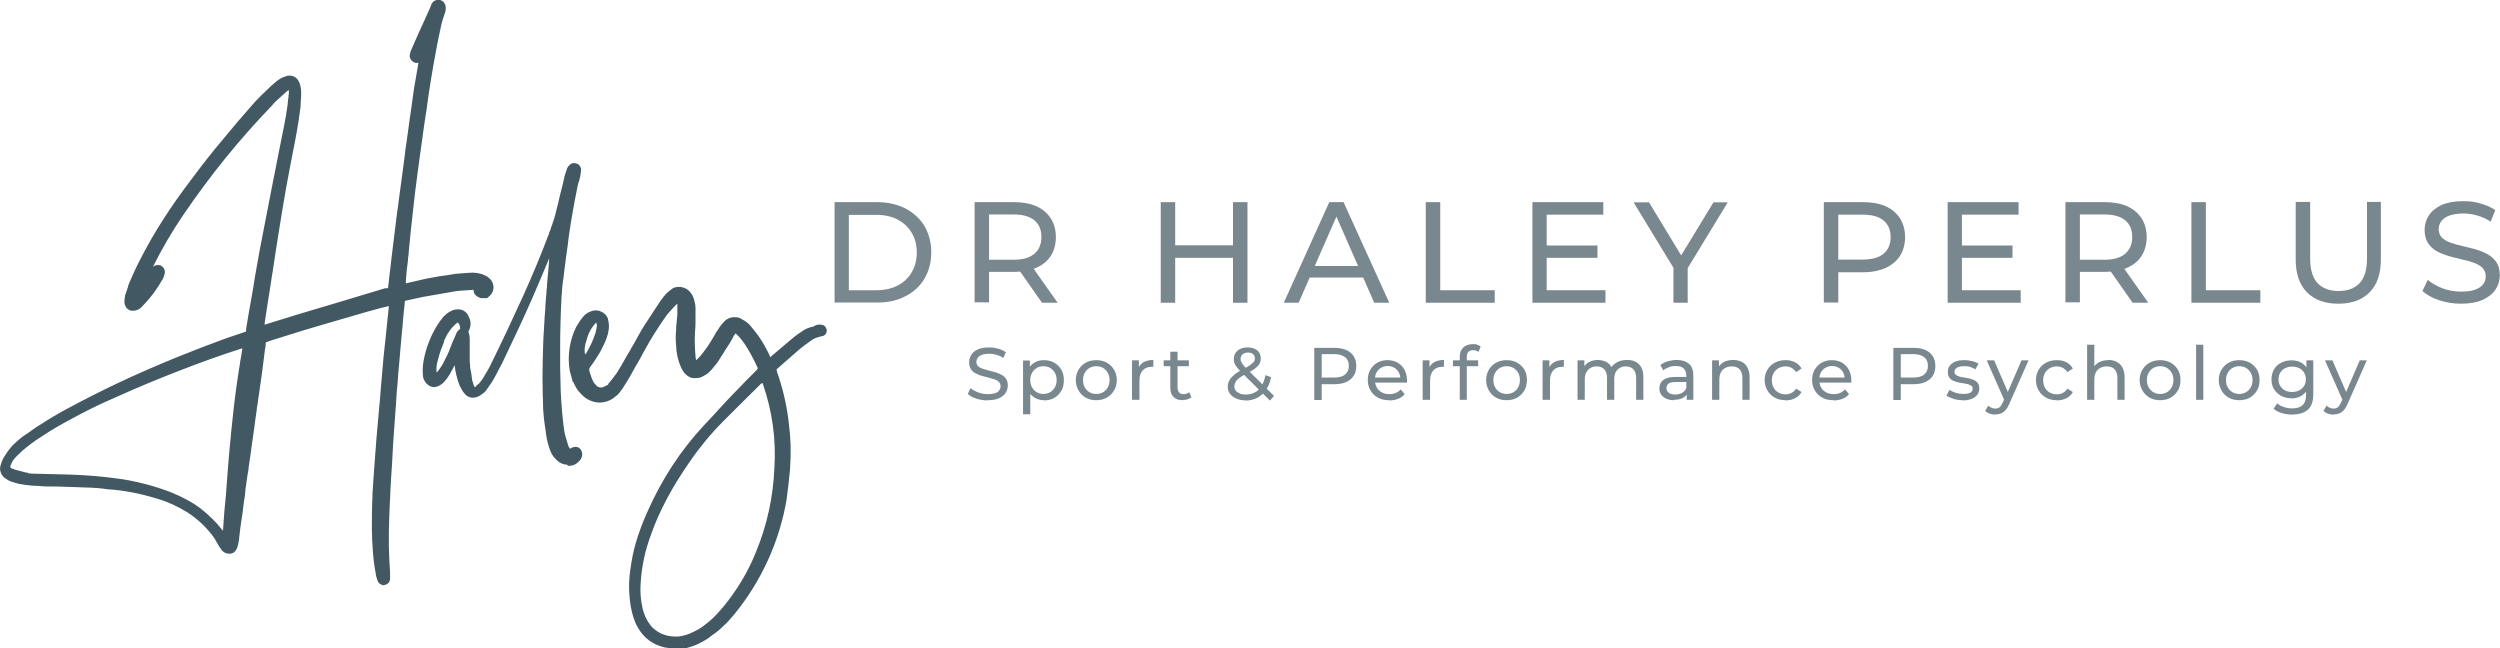 <?xml version="1.0" encoding="UTF-8"?> <svg xmlns="http://www.w3.org/2000/svg" id="Layer_1" version="1.1" viewBox="0 0 1280 332"><defs><style> .st0 { fill: #79878e; } .st1 { fill: #425863; } </style></defs><path id="Thin" class="st1" d="M345.7,332c-1.8,0-3.5-.2-5.3-.5-6-1.3-10.9-4.9-13.8-10.2-.9-1.5-1.6-3.1-2.2-4.9-.6-1.9-1.1-3.8-1.4-5.7-1.1-6.4-1.2-12.6-.3-18.8.7-5.2,1.6-9.8,2.9-14.2,1.5-5,3.4-10.2,5.8-15.5,7.3-16.6,17.1-31.7,29.2-44.6,2.7-2.9,5.3-5.6,7.6-8.2,2.6-2.8,5-5.5,7.4-7.9l.7-.7c4.1-4.3,7.7-8,10.8-11h0c0-.1.8-.9.8-.9v-.6c-2.2-4.8-4.4-8.9-6.9-12.6l-1.3-1.7c-.5-.7-1.1-1.4-1.5-1.8l-.8-.8c-.3-.3-.5-.5-.8-.7h0s-.6.8-.6.8h0c-.2.3-.3.4-.4.5h0c0,.1,0,.2,0,.2-.3.7-1,1.8-1.7,3-.2.3-.4.6-.6,1-.2.3-.3.5-.5.8h0c0,0-1,1.5-1,1.5-.4.6-.8,1.2-1.1,1.8-.6,1-1.2,1.9-1.8,2.8-.7,1.2-1.5,2.5-2.2,3.3l-1.5,1.8c-.4.6-1.1,1.4-1.9,2.1-.8.9-1.9,1.6-3.3,2.3-1,.6-1.9.9-2.8.9-.4,0-.9.1-1.3.1s-1,0-1.5-.1h-.2c-1.9-.6-3.6-1.9-4.5-3.6-.5-.7-.8-1.4-1.1-2-.4-.9-.7-1.7-1-2.6-.8-2.6-1.3-5.2-1.4-8-.3-2.9-.3-5.9,0-8.8v-.8c0-.5,0-1.2.2-2.2,0-.4.1-.7.1-1,0-.4,0-.7.1-1.1,0-.6,0-1.2.2-1.7v-5.2c0-.4,0-.7,0-1-.3.3-.7.5-.8.7l-.9.9-2.4,2.7c-.7.7-1.3,1.4-1.8,2.2-4.2,6-7.8,11.7-11,17.6-1.8,3.4-3.3,6.1-4.6,8.2l-2.6,4.7c-.3.6-.7,1.1-1,1.7-.3.5-.7,1-.9,1.5h0c-.8,1.3-1.4,2.1-1.9,3h0c0,0-1.6,2.2-1.6,2.2-.6.8-1.3,1.5-2.1,2-2.3,2.1-5.2,3.2-8.2,3.2s-.4,0-.6,0c-3.2-.2-6.4-1.7-8.7-4.2-1.6-1.6-2.6-3-3.4-4.7-.3-.5-.5-.9-.7-1.4,0-.1-.1-.2-.2-.3l-.3-.3v-.3s-1.4-5.1-1.4-5.1h0c-1.3-7.8,0-15.7,3.3-22.4.2-.4.5-.8.8-1.3.2-.2.3-.5.5-.8.6-1,1.3-1.9,2-2.8,1-1.4,2.5-2.5,4.1-3,.8-.4,1.7-.6,2.6-.6s1.9.2,2.7.6c1.7.7,2.9,1.9,3.6,3.7h0c0,.1,0,.3,0,.3.6,2.3.6,4.3.2,6.2-.4,2.2-1.2,4.5-2.5,7.1-1,2.2-2.1,4.2-3.3,5.9-1,1.8-2.3,3.5-3.5,5.2-.4.5-.7,1.3-.4,2h0c0,0,0,.2,0,.2.2.7.4,1.4.7,2.1.1.3.2.7.3,1,.3.6.5,1.3.8,1.9.4.8.9,1.5,1.4,1.9h.1c0,0,0,.2,0,.2.7.8,1.7,1.2,2.6,1.2s.9-.1,1.3-.3l1.9-.9c.3-.1.5-.3.6-.6v-.2c0,0,.2-.2.2-.2.8-.9,1.6-1.9,2.2-2.7.3-.4.6-.7.8-1.1.3-.3.5-.7.7-.9l.5-.7c.6-1,1.3-2.1,2-3.3l3.3-5.8c.3-.5.8-1.2,1.4-2.3l.6-1.1c.5-.9,1.1-2,1.8-3.1.6-1.2,1.2-2.2,1.7-3.1.3-.5.6-1,.8-1.4.8-1.5,1.4-2.5,2-3.4.4-.8,1.1-1.8,1.9-2.9.4-.7.9-1.4,1.4-2.2,1.5-2.3,3.1-4.8,5-7.6.3-.5.7-1,1.1-1.5.2-.2.3-.4.5-.6h0c0,0,0-.2,0-.2.5-.5,1.1-1.2,1.7-2h.1c0-.1,1.6-1.4,1.6-1.4.4-.4.9-.7,1.3-1,.1,0,.4-.3.4-.3h0c.9-.5,1.9-.7,2.9-.7s1.3,0,2,.2c1.6.4,3,1.2,3.9,2.4,1.2,1.3,1.9,2.9,2.3,4.8.3,1.1.5,2.2.5,3.3v6.2c0,1.8,0,4-.3,7-.2,4.6,0,8.1.3,11.4h0v.2c0,.7.1,1.4.4,2,.3-.3.7-.6.9-.9.7-.7,1.3-1.3,1.6-1.7l.7-.9c.7-1,1.5-2,2.3-3.1,1-1.5,2.1-3.1,3.1-4.9l1.1-1.9c.2-.6.6-1.1.9-1.5l.7-1c.4-.7.8-1.3,1.3-1.9.3-.4.6-.9,1.2-1.4,1.4-1.8,3.4-2.8,5.7-2.8s2.9.4,4.1,1.2c1.4.7,2.5,1.5,3.7,2.7,1.6,1.8,3,3.7,4.4,5.5,1.1,1.6,2.1,3.2,3,4.7,1,1.9,2.1,3.8,3,5.9v.2c0,0,.1.3.1.3,0,0,0,0,0,0l11.6-9.8c.4-.4,1-.8,1.5-1.2.2-.1.4-.2.5-.4l3.7-2.5c.9-.6,1.8-.9,2.6-1.2.8-.3,1.6-.5,2.3-.6.9-.7,1.9-1,3-1s1,0,1.5.2c.8,0,1.3.6,1.5.8l.2.2v.2c.3.4.6.9.6,1.6,0,1.3-.7,2.4-1.9,2.8l-1.3.3c-2.2.5-3.8,1.2-5.1,2.3h-.1c-.7.6-1.4,1.1-2,1.5-.5.4-1,.7-1.4,1l-2,1.6-3.9,3.4-8,7h0c0,.4.2.8.2,1.2,2.9,8.2,4.8,16.3,5.9,24.8.5,4,.9,8.2,1.1,12.9.1,3.7,0,7.6-.3,12.3-.5,5.4-1.1,10.6-1.8,15.7-3.7,21.4-12.9,41.6-26.8,58.6-1.7,2-3.4,4-5.5,5.9-1.7,1.7-3.5,3.2-5.6,4.6-1.9,1.6-4.2,3.1-6.8,4.3-1.9,1-4.2,1.8-6.9,2.5-1.9.3-3.6.5-5.4.7h0s0,0,0,0ZM389.9,196.2c-5,4.9-9.1,9-12.4,12.3l-7.4,7.4c-3,3-6,6.3-8.8,9.7-2.8,3.4-5.7,7.2-8.5,11.3-4.2,6.1-7.9,12-11.2,18.2-3.5,6.6-6.2,12.6-8.2,18.4-3.1,8.2-4.9,16.6-5.4,25.3-.3,3.9,0,8.3,1,12.7.7,3,2,6,4,8.6,2.1,2.6,5.3,4.6,8.9,5.4,1,.2,2.1.4,3.4.4s1.4,0,2,0c2.3-.3,4.1-.8,5.8-1.5,3.1-1.3,6-2.9,8.2-4.8,1.5-1.1,2.9-2.3,4.4-3.8,1.4-1.4,2.7-2.9,4.3-4.7,7.3-8.8,13.1-18.5,17.1-28.6,5.6-13.5,8.8-28.1,9.4-43.2.9-14.5-1.1-28.9-6-43v-.3c-.1,0-.6.5-.6.5ZM196.4,299.6c-.4,0-.8,0-1.2-.3-.4-.2-.8-.4-1.2-.8l-.2-.2v-.2c-.2,0-.2-.1-.2-.2-.1-.2-.2-.3-.3-.6h0c0-.1-.5-1.6-.5-1.6-.1-.4-.3-1.1-.4-1.9-.7-3.7-1.2-7.4-1.5-11.7-.3-4-.5-7.8-.5-11.6s0-10.6.3-16.4v-1.3c.4-5.5.7-11.2,1.2-17.2.5-7.5,1.2-15.5,2.1-25.3.4-3.9.7-7.8,1-11.7.4-4.2.7-8.4,1.1-12.6,0-.7.3-3.7,1.3-12.7.5-4.4,1-9.9,1.7-16.6-4.2.9-14.5,3.8-30.7,8.6-10.4,3-17.6,5.2-22.8,6.9-5.6,1.7-8.3,2.6-9.5,3.1,0,.3,0,.5-.1.7v.9s0,.2,0,.2c-.2.7-.3,1.8-.5,3,0,.6-.2,1.2-.2,1.8-.1.9-.3,2-.4,3.1-.2,1.4-.4,3-.6,4.8-.1,1-.3,2-.4,2.9-.3,1.9-.5,3.8-.8,5.5-.3,2.5-.6,4.5-.9,6.1,0,.9-.3,2.4-.7,4.7v.4c-.4,2.5-.8,6-1.4,10.2-.3,2.3-.6,4.4-.9,6.4-.3,1.8-.5,3.5-.7,5.1-.2,1.8-.5,3.3-.7,4.8-.2,1.2-.4,2.4-.5,3.4,0,.8-.1,1.5-.3,2.2,0,.4-.1.8-.2,1.2l-.5,3.5c-.2,1.3-.3,2.5-.5,3.5-.1,1-.3,2-.3,2.9s-.2,1.7-.3,2.4c0,.3-.1.7-.2,1l-.6,4.8c-.1.9-.2,1.7-.3,2.5-.2,1.1-.3,2.1-.5,3.1-.1.9-.4,2.7-.6,4.3,0,.8-.2,1.6-.3,2.5-.1.9-.2,1.9-.3,2.8v.5c-.2.8-.4,1.7-.6,2.6,0,.5-.2,1-.4,1.3-.1.6-.5,1.1-.7,1.4l-.3.5h-.1c-.2.3-.6.7-1.3.9-.4.2-.9.3-1.5.3-2,0-3.8-1.1-4.6-2.8-.3-.4-.8-.9-1-1.5,0-.1-.1-.2-.2-.3l-.2-.2v-.2c0,0-.1-.1-.2-.2-.1-.2-.2-.3-.3-.6,0,0,0-.1-.1-.2,0,0-.1-.2-.2-.3-.2-.2-.4-.5-.5-1-3.7-5.5-8.7-10.3-14.3-13.9-5.2-3.2-10.7-5.7-16.2-7.2-8.6-2.6-16.7-4.1-24.6-4.6-3.2-.5-6.9-.8-11.1-.9-4.2-.2-9.2-.3-14.7-.5h-.5c-3.4,0-6.4,0-9-.3-2.2,0-4.3-.2-6.5-.5l-3.2-.5c-1.1-.2-2-.5-3-.8-1.5-.4-2.7-.9-3.8-1.7-2.8-1.5-4-4.8-2.8-7.7.4-1.4.9-2.6,1.7-3.8l1.7-2.6h0c.3-.5.7-.9,1-1.3.3-.4.6-.7.9-1.1h0c0,0,0-.1,0-.1,1.2-1.2,2.5-2.5,3.9-3.6,1.3-1.2,3.1-2.5,5.1-3.7,2.6-2,5.6-3.9,8.7-5.8,2.5-1.6,5.2-3.2,8.1-4.8l1.8-1c10-5.4,18.4-9.6,26.6-13.5,9.8-4.7,20.4-9.2,29.6-13l2.5-1c5.9-2.3,11.4-4.6,16.5-6.4,6-2.4,11.6-4.2,16.4-5.8l1-.4v-.5c0,0,0-.7,0-.7h0c.8-5.1,1.6-9.5,2.3-13.5,1-5.4,1.7-9.7,2.2-13.1,1.6-9.2,1.8-9.9,1.8-10.1.1-.6.4-2.1.8-4.4.6-3.1,1.5-7.6,2.6-13.5,1.8-9.5,4.5-23,8.6-43.8.8-4,1.6-7.8,2.1-10.8.1-1,.3-1.9.4-2.7.3-1.7.5-3.2.6-4.4,0-.7.1-1.5.3-2.3,0-.7,0-1.3.2-1.9,0-.6,0-1.3,0-1.9-.8.4-1.6,1.1-2.5,2-.7.6-1.3,1.1-1.8,1.6-.8.7-1.5,1.3-2.1,1.9-.9.8-1.6,1.6-2.3,2.5-16.4,17-31.3,35.3-45.4,56-5.6,8.2-10.8,17.1-15.5,26.5.7-.6,1.6-.9,2.6-.9s1.3.2,1.8.4h0s0,.1,0,.1c1.5,1,2.1,2.8,1.5,4.3,0,.4-.2.7-.3.9v.2l-.6,1.3c-2.7,4.7-5.6,8.8-8.9,12.3-.6.7-1.4,1.5-2.2,2.3-.7.7-1.6,1.1-2.6,1.4-.4.1-1.1.2-1.7.2s-.7,0-1-.1c-1-.3-1.7-.9-2.3-1.5h0c0,0,0-.2,0-.2-.6-.8-.9-1.8-.9-2.8s.2-2.1.3-2.9h0c0,0,0-.2,0-.2.3-.9.6-1.9.9-2.7.3-.8.6-1.6.7-2.1v-.2s0-.1,0-.1c1.8-4.3,4.2-9.9,7.2-15.4,3.1-6,6.7-12.2,11-18.9,4.3-6.7,8.9-13.2,13.7-19.5,5.9-7.9,11-14.5,16.2-20.6,4.9-6,10.4-12.5,16.8-19.7.9-1,2.2-2.2,3.5-3.6.7-.7,1.4-1.4,2.2-2.1.9-.9,1.9-1.9,3-2.9h.1c0-.1,1.6-1.4,1.6-1.4.5-.5,1.1-.9,1.8-1.4l.8-.5c.6-.4,1.1-.6,1.6-.8l1.4-.5c.5-.2,1.2-.3,1.8-.3,2.1,0,4,1.3,4.8,3.3.1.2.2.4.3.6.5,1.6.8,3.1.8,4.5s0,3.1-.2,4.7c0,.7-.1,1.4-.1,2,0,.8,0,1.5-.2,2.2-.8,6.6-2.3,14.9-4.3,24.8l-1,5.2c-1.4,7.3-2.8,14.8-4,22.5-1.3,7.7-2.5,15.6-3.8,23.9l-1,6.7c-.4,2-.6,3.8-.9,5.7-.2,1.3-.4,2.8-.7,4.5,0,0-1.1,7.3-1.4,8.9-.5,3.1-.8,5.5-1.1,7.2,0,0,0,.7,0,.8h.2c0,0,3.4-1.1,3.4-1.1l5.9-1.8,6.4-2,4.7-1.4,12.1-3.6c6.8-2,16.4-4.9,28.6-8.6l.6-.2.4.2.9-.3c0-.3,0-.7.1-1.2.2-1.3.4-3,.6-5.2.3-2.4.7-5.2,1-8.5l.5-4.1c.2-2,.5-4,.7-5.7.3-2.7.6-5.2.9-7.3l.3-2.6c.3-2.2.5-3.9.7-5.3l.2-1.2c.5-3.8,1.2-9.5,2.3-17.3.4-2.7.7-5.3,1-7.7.2-1.4.4-2.8.5-4.1.2-1.4.4-2.8.6-4.1.2-1.8.5-3.5.7-5,.2-1.8.5-3.8.8-6l.4-2.7c.5-3.2.9-6.3,1.4-10,.4-3.3.9-6.2,1.5-9.4l.2-1.2c.3-1.5.5-3.1.8-4.6.1-.7.2-1.4.3-2-.3,0-.5,0-.8,0-.5,0-1,0-1.4-.3h-.1s-.1-.1-.1-.1c-1.5-.9-2.2-2.3-2-3.8.2-1.1.6-2.2.9-2.8l1.4-3.2,1.5-3.4c.3-.6.5-1.2.8-1.8.6-1.3,1.3-2.8,2.1-4.6.7-1.4,1.3-2.9,2.1-4.7.7-1.5,1.4-3,2.1-4.7v-.3c.1,0,.1,0,.1,0,0,0,0-.2.1-.3,0,0,0,0,0,0v-.2l.3-.4c.7-1.1,1.9-1.7,3.2-1.7s.8,0,1.2.2c1.5.5,2.6,2,2.6,3.7v1.1c0,.7-.3,1.4-.4,1.7-.9,2.6-1.8,5.4-2.3,8.2-.8,3.5-1.5,7.3-2.3,11.4-1.8,9.7-3.5,19.7-4.8,29.9-.4,2.3-.9,5.8-1.8,12l-.4,3.1c-.7,4.8-1.5,10.5-2.4,17.4-.9,6.5-1.7,13.2-2.4,19.8-.4,3.7-.8,7.4-1.2,11.1-.3,3-.6,6.1-.9,9.2,0,.7-.1,1.4-.2,2.2,0,.5-.2,1.1-.2,1.7v.5c-.2,1.4-.3,2.9-.6,4.7-.1,1.8-.3,3.3-.4,4.6-.1,1.1-.1,1.9-.1,2.4v.3l5.5-1.3c1.3-.3,2.5-.6,3.5-.8.7-.2,1.3-.3,1.8-.4l6.7-1.2c1.8-.2,3.6-.5,5.5-.8l2.4-.4c1-.1,2.6-.2,5.1-.4,0,0,3.4-.2,3.4-.2,2.6,0,4.7.5,6.6,1.4,1,.4,1.9,1.1,2.8,2,2.1,2.4,2.1,5.9,0,8.1s-2.1,1.5-3.2,1.5c-.3,0-.6.1-.9.1-1.3,0-2.7-.7-3.6-1.7-.3-.3-1-1.2-.9-2.6l-6.3.4-2.8.3c-2.5.4-5.2.9-8.1,1.4l-8.6,1.5-4.2.9-5.1,1.1c0,.2-.1.5-.2.7,0,.7,0,1.5-.2,2.4,0,.9-.2,1.8-.3,3-.1,1.6-.3,3.4-.5,5.5,0,1-.2,2.1-.3,3.3-.3,3.5-.6,6.8-.9,9.9-.1,1.3-.2,2.5-.3,3.6-.1,1.6-.3,3.2-.4,4.6-.3,2.4-.4,4.8-.6,7.2,0,1.2-.2,2.4-.3,3.6-.1,1.2-.2,2.3-.3,3.5-.2,4.1-.6,8.5-.9,13.1l-.3,4.1c-.5,6.6-.9,12.7-1.2,19.5-.3,4.4-.6,8.7-.8,13,0,2-.2,4.2-.3,6.3-.1,2.5-.2,5-.3,7.6-.2,5.2-.3,10.2-.2,14.7.1,4.3.3,9.1.6,13.4v2.9c.2,1.8-1,3.3-2.8,3.6-.3.1-.6.2-.9.2ZM14.4,242.3c.9.1,1.6.2,2.1.2.8,0,8.1.2,19.9.5,8.6.3,16.3,1,23.6,2,4.2.5,8.8,1.4,14.7,2.9,5.2,1.4,9.4,2.8,13.2,4.3,5.3,2.2,10.1,4.7,14.1,7.6,4.6,3.5,8.8,7.6,12.2,12,0-.2,0-.4,0-.6.1-.7.1-1.2.1-1.3.3-5,.7-10.4,1.4-16.7l.3-4.3c.4-4.8.7-9.9,1.2-15.3.7-7.9,1.5-16.1,2.4-24.1,1-8.7,2.1-16.5,3.3-23.6,0-.4.1-1.2.5-3,.2-1.2.4-2.7.7-4.6l-7.9,2.6c-11.6,3.9-22.7,8.2-32,11.9-11.3,4.5-21.9,9.2-29.9,12.8-5.6,2.5-11.3,5.4-17.4,8.7-5.8,3.1-10.7,5.9-14.8,8.7l-1.4.9c-1.7,1.1-3.4,2.2-4.8,3.3-1.9,1.4-3.3,2.6-4.6,3.7-.3.3-.7.7-1.1,1.1-.4.3-.7.6-1.1,1-.7.7-1.6,1.6-2.1,2.3,0,0-.2.3-.3.4-.1.1-.3.4-.3.4h0c0,.1-.3.7-.3.7-.2.3-.3.6-.4.8v.3c0,0-.2.2-.2.2-.4.6-.3,1.2.2,1.6.2.1.4.2.7.3h.1s.1,0,.1,0c.8.4,1.5.6,2.4.8h0s4.5,1.2,4.5,1.2h.8ZM290.3,237.9c-1.7,0-3.4-.7-4.8-1.9-.8-.7-1.5-1.5-2.2-2.3-.7-1-1.2-2-1.7-3.3-1.2-3.3-1.9-6.5-2.2-9.6-.4-2.8-.9-5.7-1.1-8.7-.2-1.9-.3-4-.3-6.2,0-1,0-2-.1-3.1-.2-6.4-.2-13,0-19.5.1-6.4.4-12.9.9-19.9,0-.4,0-1.2.2-2.6,0-.8.1-1.6.2-2.6,0-.8,0-1.7.1-2.7.2-2.3.3-4.1.5-5.9v-.5c.2-1.4.3-2.7.3-3.7.3-3.5.6-6.8.9-10,0-1,.2-2.1.2-3.2-2.8,6.9-5.9,14-8.6,20.3-4,9.2-8.9,19.7-14.9,32.2-.8,1.6-1.5,3.1-2.5,4.8-.6,1.3-1.3,2.5-2,3.8l-.4.7c-.3.7-.8,1.3-1.2,2-.2.2-.3.5-.5.7-.6.9-1.2,1.8-2,2.9-.3.5-.9,1.2-1.7,1.7-.4.4-.8.6-1.2.9l-.4.3h0c-1.2.7-2.3,1.1-3.5,1.1s-.5,0-.8,0c-1.6-.2-2.9-1-3.9-2.4-.4-.4-.7-.9-.9-1.3,0-.1-.3-.4-.3-.4h0c-.3-.7-.5-1.2-.9-1.7v-.2c-.1,0-.2-.2-.2-.2-1.3-3.5-2.2-7-2.5-10.4l-2.3,4.2h0c-.1.3-.3.5-.4.7-.3.4-.6,1-1,1.5-.4.6-.9,1.2-1.5,1.9-.7.9-1.7,1.6-3,2.3-.8.4-1.6.6-2.4.6s-1.3-.2-1.9-.4c-1.3-.7-2.2-1.5-2.8-2.6-.9-1.3-1-2.7-1-3.7-.2-2.5,0-5,.5-7.4.6-3.2,1.5-6.3,2.8-9.5,1.1-2.9,2.6-5.7,4.2-8.3.4-.6.9-1.3,1.3-1.9l.7-.9c.5-.7,1.1-1.5,2-2.2.4-.4.8-.8,1.4-1.2l1.6-.9c1.1-.6,2.3-.8,3.4-.8s1.1,0,1.7.2h.2c1.8.6,3.2,2,3.8,3.8,1,1.8,1.1,4.1.3,6.1,0,0-.2.5-.6,1.4.5,1.2.7,2.4.7,3.8v11.2c0,.4,0,1.1.2,1.9v1.3c.2.8.4,1.9.6,3.1.1.7.3,2.3.3,2.3h0c0,.1,0,.2,0,.3,0,.2.2.6.2,1,.1.5.3,1,.5,1.6,0,.2.2.5.2.7l.3.6.2.5.4-.2h.2c.3-.3.3-.4.4-.5v-.2c.1,0,1.1-.8,1.1-.8l.3-.3c.4-.5.8-1,1.1-1.4l1-1.5c.4-.7.9-1.5,1.3-2.2.3-.5.5-.9.8-1.3.6-1,1-1.9,1.5-2.8,5.8-11.8,11.3-23.5,16.9-35.8,4.8-10.7,9.1-21,12.7-30.6l.4-.9c0-.7.4-1.4.7-2,.1-.3.3-.7.3-1,0-.2.1-.4.2-.6l.5-1.4c.6-1.5,1-3.1,1.5-4.7l.4-1.8c.3-1.3.7-2.7,1.1-4.2.2-1,.5-2.5,1.2-5.2.8-2.9,1.5-5.9,2.1-8.8h0c0,0,.5-1.5.5-1.5,0-.2.1-.5.3-.8.1-.3.2-.6.3-1v-.2s.1-.2.1-.2c.4-.9,1.1-1.7,1.8-2.2h.1c0,0,.1-.2.1-.2.5-.3,1.1-.4,1.6-.4s1,.1,1.5.3c.7.2,1.6.8,2.1,2.5v.2s0,.2,0,.2c0,1-.2,2-.3,2.8,0,.4-.1.7-.2,1.1l-.2.8c-.1.6-.3,1.3-.6,2-.2.6-.4,1.3-.5,2l-.3,1.6c-1.5,7.3-2.9,15.2-4.2,24.2-.3,3-.8,6.5-1.4,10.5-.2,2.2-.6,4.6-.9,7.2-.2,2-.5,4.1-.8,6.2-.1,1-.3,2.2-.3,3.1s-.2,2.4-.3,3.7c-.5,10.2-.7,18.3-.7,25.5-.1,7.4,0,14.8.3,23.4.2,4.3.5,8,.8,11.1.3,3.4.6,6.2,1,8.6.1.9.4,2.1.7,3.2.2.8.5,1.7.8,2.6l.4,1.4c.2.8.6,1.5,1.1,2.1.2-.2.4-.4.6-.4,0,0,.2,0,.2-.1.5-.3,1.2-.5,1.8-.5s1.1.1,1.6.3h.2c0,0,.2.2.2.2,1,.7,1.6,2,1.6,3.3h0c0,.1,0,.3,0,.3-.2,1.5-.8,2.6-1.7,3.3-1.3,1.5-3.1,2.3-5.1,2.3-.2,0-.4,0-.5,0ZM227.4,174.9c-1.2,2.9-2.3,5.8-3,8.8-.8,2.3-1.1,4.5-.9,7,.5-.3.8-.8,1.1-1.2.5-.6.8-1.1,1.2-1.7.8-1.1,1.4-2.4,2.1-3.8.8-1.4,1.4-2.9,2.1-4.4l.6-1.7c.3-.6.6-1.4.9-2.3l.9-2c.3-.6.5-1.1.6-1.4l.6-1.4c.2-.3.3-.6.3-.8,0,0,.6-.6,1.7-1.7v-.3c0-.2,0-.6-.2-1.1-.2-.8-.5-1.4-1.1-1.8-3.2,2.4-5.4,5.8-7,9.5ZM300.3,174.3c-.9,2.3-1.2,4.7-.8,7.1l.5-.3c2.1-3.5,3.8-7.1,5-11,0-.3.2-.8.3-1.4.2-.6.2-1.2.3-2.1l-.3-1.5c-2.6,2.6-4.2,5.8-5,9.2h0Z"></path><g><g><path class="st0" d="M427.3,155v-51.5h21.7c5.5,0,10.3,1.1,14.5,3.2,4.2,2.2,7.5,5.2,9.8,9,2.3,3.9,3.5,8.4,3.5,13.5s-1.2,9.6-3.5,13.5c-2.3,3.9-5.6,6.9-9.8,9-4.2,2.2-9,3.2-14.5,3.2h-21.7ZM434.6,148.6h13.9c4.3,0,8-.8,11.1-2.4,3.1-1.6,5.5-3.9,7.2-6.8,1.7-2.9,2.6-6.3,2.6-10.1s-.9-7.3-2.6-10.1c-1.7-2.9-4.1-5.1-7.2-6.8-3.1-1.6-6.8-2.4-11.1-2.4h-13.9v38.7Z"></path><path class="st0" d="M499,155v-51.5h20.1c4.5,0,8.4.7,11.5,2.1,3.2,1.4,5.6,3.5,7.4,6.2,1.7,2.7,2.6,5.9,2.6,9.6s-.9,6.9-2.6,9.6c-1.7,2.7-4.2,4.7-7.4,6.1-3.2,1.4-7,2.1-11.5,2.1h-16l3.3-3.4v19h-7.4ZM506.4,136.6l-3.3-3.6h15.8c4.7,0,8.3-1,10.7-3.1,2.4-2,3.6-4.9,3.6-8.6s-1.2-6.5-3.6-8.5c-2.4-2-6-3-10.7-3h-15.8l3.3-3.7v30.4ZM533.5,155l-13.1-18.7h7.9l13.2,18.7h-8Z"></path><path class="st0" d="M601.7,155h-7.4v-51.5h7.4v51.5ZM631.9,132h-31v-6.4h31v6.4ZM631.3,103.5h7.4v51.5h-7.4v-51.5Z"></path><path class="st0" d="M657.3,155l23.3-51.5h7.3l23.4,51.5h-7.7l-20.8-47.4h2.9l-20.8,47.4h-7.6ZM667.2,142.1l2-5.9h29l2.1,5.9h-33.1Z"></path><path class="st0" d="M730,155v-51.5h7.4v45.1h27.9v6.4h-35.2Z"></path><path class="st0" d="M792,148.6h30v6.4h-37.4v-51.5h36.3v6.4h-29v38.7ZM791.4,125.7h26.5v6.3h-26.5v-6.3Z"></path><path class="st0" d="M856.8,155v-19.7l1.7,4.6-22.1-36.3h7.9l18.6,30.7h-4.3l18.7-30.7h7.3l-22.1,36.3,1.6-4.6v19.7h-7.3Z"></path><path class="st0" d="M933.8,155v-51.5h20.1c4.5,0,8.4.7,11.5,2.1,3.2,1.4,5.6,3.5,7.4,6.2,1.7,2.7,2.6,5.9,2.6,9.6s-.9,6.9-2.6,9.6c-1.7,2.7-4.2,4.7-7.4,6.2-3.2,1.4-7,2.2-11.5,2.2h-16l3.3-3.5v19h-7.4ZM941.2,136.6l-3.3-3.7h15.8c4.7,0,8.3-1,10.7-3,2.4-2,3.6-4.9,3.6-8.5s-1.2-6.5-3.6-8.5c-2.4-2-6-3-10.7-3h-15.8l3.3-3.7v30.4Z"></path><path class="st0" d="M1004.6,148.6h30v6.4h-37.4v-51.5h36.3v6.4h-29v38.7ZM1003.9,125.7h26.5v6.3h-26.5v-6.3Z"></path><path class="st0" d="M1122,155v-51.5h7.4v45.1h27.9v6.4h-35.2Z"></path><path class="st0" d="M1197.2,155.5c-6.8,0-12.1-1.9-16-5.8-3.9-3.9-5.8-9.5-5.8-17v-29.3h7.4v29c0,5.7,1.3,9.9,3.8,12.6,2.5,2.6,6.1,4,10.7,4s8.2-1.3,10.8-4c2.5-2.6,3.8-6.8,3.8-12.6v-29h7.1v29.3c0,7.5-1.9,13.1-5.8,17-3.9,3.9-9.2,5.8-16,5.8Z"></path><path class="st0" d="M1260.1,155.5c-3.9,0-7.7-.6-11.3-1.8-3.6-1.2-6.4-2.8-8.5-4.7l2.7-5.7c2,1.7,4.5,3.1,7.5,4.3,3,1.1,6.2,1.7,9.5,1.7s5.4-.3,7.3-1c1.9-.7,3.2-1.6,4.1-2.8s1.3-2.6,1.3-4.1-.6-3.2-1.7-4.3c-1.2-1.1-2.6-1.9-4.5-2.6-1.8-.7-3.9-1.2-6.1-1.7s-4.4-1.1-6.7-1.7c-2.2-.7-4.3-1.5-6.1-2.5-1.8-1-3.3-2.4-4.5-4.2-1.1-1.7-1.7-4-1.7-6.7s.7-5.1,2.1-7.3c1.4-2.2,3.6-4,6.5-5.4,2.9-1.3,6.6-2,11.1-2s6,.4,8.9,1.2,5.5,1.9,7.6,3.4l-2.4,5.9c-2.2-1.5-4.5-2.5-7-3.2-2.5-.7-4.8-1-7.1-1s-5.3.4-7.1,1.1c-1.9.7-3.2,1.7-4.1,2.9s-1.3,2.6-1.3,4.1.6,3.3,1.7,4.3c1.2,1.1,2.6,1.9,4.5,2.6,1.8.6,3.9,1.2,6.1,1.7s4.4,1.1,6.7,1.7c2.2.6,4.3,1.5,6.1,2.5,1.8,1,3.3,2.4,4.5,4.1,1.1,1.7,1.7,3.9,1.7,6.6s-.7,5-2.1,7.2c-1.4,2.2-3.6,4-6.6,5.4-3,1.3-6.7,2-11.2,2Z"></path></g><g><path class="st0" d="M505.7,205c-2,0-4-.3-5.8-.9-1.9-.6-3.3-1.4-4.4-2.4l1.4-3c1,.9,2.3,1.6,3.9,2.2,1.6.6,3.2.9,4.9.9s2.8-.2,3.8-.5,1.7-.8,2.1-1.5c.5-.6.7-1.3.7-2.1s-.3-1.6-.9-2.2c-.6-.6-1.4-1-2.3-1.3s-2-.6-3.1-.9c-1.1-.3-2.3-.6-3.4-.9-1.2-.3-2.2-.8-3.2-1.3s-1.7-1.2-2.3-2.1c-.6-.9-.9-2.1-.9-3.5s.4-2.6,1.1-3.8,1.8-2.1,3.3-2.8c1.5-.7,3.4-1,5.8-1s3.1.2,4.6.6c1.5.4,2.8,1,4,1.8l-1.3,3c-1.1-.8-2.3-1.3-3.6-1.7-1.3-.3-2.5-.5-3.7-.5s-2.7.2-3.7.6c-1,.4-1.7.9-2.1,1.5s-.7,1.3-.7,2.1.3,1.7.9,2.2c.6.6,1.4,1,2.3,1.3s2,.6,3.1.9c1.1.3,2.3.6,3.4.9,1.2.3,2.2.8,3.2,1.3s1.7,1.2,2.3,2.1c.6.9.9,2,.9,3.4s-.4,2.6-1.1,3.7c-.7,1.2-1.9,2.1-3.4,2.8-1.5.7-3.5,1-5.8,1Z"></path><path class="st0" d="M523.8,212.1v-27.5h3.5v5.4l-.2,4.7.4,4.7v12.7h-3.7ZM534.5,204.9c-1.7,0-3.2-.4-4.6-1.2-1.4-.8-2.5-1.9-3.3-3.4-.8-1.5-1.2-3.4-1.2-5.7s.4-4.2,1.2-5.7c.8-1.5,1.9-2.7,3.3-3.4,1.4-.8,2.9-1.1,4.7-1.1s3.7.4,5.2,1.3c1.5.9,2.7,2.1,3.6,3.6.9,1.5,1.3,3.3,1.3,5.4s-.4,3.9-1.3,5.4c-.9,1.5-2.1,2.8-3.6,3.6-1.5.9-3.3,1.3-5.2,1.3ZM534.2,201.7c1.3,0,2.5-.3,3.5-.9,1-.6,1.8-1.4,2.4-2.5.6-1.1.9-2.3.9-3.7s-.3-2.7-.9-3.7c-.6-1.1-1.4-1.9-2.4-2.5-1-.6-2.2-.9-3.5-.9s-2.4.3-3.4.9c-1,.6-1.8,1.4-2.4,2.5-.6,1.1-.9,2.3-.9,3.7s.3,2.7.9,3.7c.6,1.1,1.4,1.9,2.4,2.5,1,.6,2.2.9,3.4.9Z"></path><path class="st0" d="M561.3,204.9c-2,0-3.8-.4-5.4-1.3-1.6-.9-2.8-2.1-3.7-3.7-.9-1.6-1.4-3.3-1.4-5.3s.5-3.8,1.4-5.3c.9-1.5,2.2-2.8,3.7-3.6,1.6-.9,3.4-1.3,5.4-1.3s3.8.4,5.4,1.3c1.6.9,2.8,2.1,3.7,3.6.9,1.5,1.4,3.3,1.4,5.3s-.5,3.8-1.4,5.3c-.9,1.5-2.1,2.8-3.7,3.7s-3.4,1.3-5.4,1.3ZM561.3,201.7c1.3,0,2.5-.3,3.5-.9s1.8-1.4,2.4-2.5c.6-1.1.9-2.3.9-3.7s-.3-2.7-.9-3.7c-.6-1.1-1.4-1.9-2.4-2.5-1-.6-2.2-.9-3.5-.9s-2.4.3-3.5.9c-1,.6-1.8,1.4-2.4,2.5-.6,1.1-.9,2.3-.9,3.7s.3,2.7.9,3.7c.6,1.1,1.4,1.9,2.4,2.5,1,.6,2.2.9,3.5.9Z"></path><path class="st0" d="M579.6,204.7v-20.2h3.5v5.5l-.3-1.4c.6-1.4,1.5-2.5,2.8-3.2,1.3-.7,2.9-1.1,4.9-1.1v3.5c-.2,0-.3,0-.4,0h-.4c-2,0-3.5.6-4.6,1.8-1.1,1.2-1.7,2.9-1.7,5.1v10h-3.7Z"></path><path class="st0" d="M595.8,187.5v-3h12.9v3h-12.9ZM605.6,204.9c-2,0-3.6-.5-4.7-1.6-1.1-1.1-1.7-2.6-1.7-4.7v-18.5h3.7v18.3c0,1.1.3,1.9.8,2.5.5.6,1.3.9,2.3.9s2.1-.3,2.9-1l1.1,2.6c-.6.5-1.2.8-2,1.1-.8.2-1.6.3-2.4.3Z"></path><path class="st0" d="M637.9,205c-1.8,0-3.4-.3-4.8-.9s-2.5-1.4-3.3-2.4c-.8-1-1.2-2.2-1.2-3.6s.3-2.3.8-3.3c.5-1,1.4-1.9,2.5-2.9s2.7-1.9,4.6-2.9c1.5-.8,2.8-1.5,3.6-2.1s1.5-1.2,1.9-1.7c.4-.5.5-1.1.5-1.8s-.3-1.6-.9-2.1c-.6-.5-1.5-.8-2.6-.8s-2.1.3-2.8.9c-.7.6-1,1.4-1,2.3s0,.9.2,1.4c.2.4.5.9.9,1.5s1.1,1.2,1.9,2.1l14.1,14-2.1,2.4-15-14.9c-.9-.9-1.6-1.7-2.1-2.4-.5-.7-.9-1.4-1.1-2-.2-.7-.3-1.3-.3-2,0-1.2.3-2.2.9-3.1.6-.9,1.4-1.6,2.5-2.1,1.1-.5,2.3-.7,3.8-.7s2.5.2,3.5.7c1,.4,1.8,1.1,2.3,1.9.5.8.8,1.8.8,3s-.2,2-.7,2.8c-.5.9-1.3,1.7-2.4,2.5s-2.6,1.7-4.4,2.6c-1.5.8-2.7,1.5-3.6,2.2-.9.7-1.5,1.3-1.8,2-.4.7-.6,1.4-.6,2.2s.2,1.6.7,2.2c.5.6,1.2,1.1,2.1,1.5.9.4,1.9.5,3.1.5,1.7,0,3.2-.4,4.6-1.1,1.4-.7,2.5-1.8,3.4-3.3s1.6-3.3,2-5.5l2.9,1c-.5,2.6-1.4,4.7-2.6,6.5-1.2,1.8-2.7,3.1-4.5,4.1-1.8.9-3.8,1.4-6.1,1.4Z"></path><path class="st0" d="M672.9,204.7v-26.6h10.4c2.3,0,4.3.4,6,1.1,1.6.7,2.9,1.8,3.8,3.2.9,1.4,1.3,3.1,1.3,5s-.4,3.6-1.3,5c-.9,1.4-2.2,2.4-3.8,3.2-1.6.7-3.6,1.1-6,1.1h-8.3l1.7-1.8v9.9h-3.8ZM676.7,195.2l-1.7-1.9h8.2c2.4,0,4.3-.5,5.5-1.6,1.3-1,1.9-2.5,1.9-4.4s-.6-3.4-1.9-4.4-3.1-1.6-5.5-1.6h-8.2l1.7-1.9v15.7Z"></path><path class="st0" d="M711.2,204.9c-2.2,0-4.1-.4-5.7-1.3-1.6-.9-2.9-2.1-3.8-3.7-.9-1.5-1.4-3.3-1.4-5.3s.4-3.8,1.3-5.3c.9-1.5,2.1-2.8,3.6-3.6,1.5-.9,3.3-1.3,5.2-1.3s3.7.4,5.2,1.3,2.7,2.1,3.5,3.6c.8,1.6,1.3,3.4,1.3,5.5s0,.3,0,.5c0,.2,0,.4,0,.6h-17.2v-2.6h15.3l-1.5.9c0-1.3-.2-2.4-.8-3.5s-1.3-1.8-2.3-2.4-2.1-.9-3.4-.9-2.4.3-3.4.9-1.8,1.4-2.3,2.4c-.6,1-.8,2.2-.8,3.5v.6c0,1.3.3,2.5.9,3.6.6,1.1,1.5,1.9,2.6,2.5,1.1.6,2.4.9,3.8.9s2.3-.2,3.3-.6,1.8-1,2.6-1.8l2,2.4c-.9,1.1-2,1.9-3.4,2.4-1.4.6-2.9.8-4.5.8Z"></path><path class="st0" d="M728.4,204.7v-20.2h3.5v5.5l-.3-1.4c.6-1.4,1.5-2.5,2.8-3.2,1.3-.7,2.9-1.1,4.9-1.1v3.5c-.2,0-.3,0-.4,0h-.4c-2,0-3.5.6-4.6,1.8-1.1,1.2-1.7,2.9-1.7,5.1v10h-3.7Z"></path><path class="st0" d="M743.9,187.5v-3h12.9v3h-12.9ZM747.4,204.7v-22c0-2,.6-3.6,1.7-4.7s2.8-1.8,4.9-1.8,1.5,0,2.3.3c.7.2,1.3.5,1.8.9l-1.1,2.8c-.4-.3-.8-.5-1.3-.7-.5-.2-1-.2-1.5-.2-1.1,0-1.9.3-2.4.9-.6.6-.8,1.5-.8,2.6v4.4c0,0,0,17.5,0,17.5h-3.7Z"></path><path class="st0" d="M771.4,204.9c-2,0-3.8-.4-5.4-1.3s-2.8-2.1-3.7-3.7c-.9-1.6-1.4-3.3-1.4-5.3s.5-3.8,1.4-5.3c.9-1.5,2.2-2.8,3.7-3.6,1.6-.9,3.4-1.3,5.4-1.3s3.8.4,5.4,1.3c1.6.9,2.8,2.1,3.7,3.6.9,1.5,1.3,3.3,1.3,5.3s-.5,3.8-1.3,5.3c-.9,1.5-2.1,2.8-3.7,3.7s-3.4,1.3-5.4,1.3ZM771.4,201.7c1.3,0,2.5-.3,3.5-.9,1-.6,1.8-1.4,2.4-2.5.6-1.1.9-2.3.9-3.7s-.3-2.7-.9-3.7c-.6-1.1-1.4-1.9-2.4-2.5-1-.6-2.2-.9-3.5-.9s-2.4.3-3.5.9c-1,.6-1.8,1.4-2.4,2.5-.6,1.1-.9,2.3-.9,3.7s.3,2.7.9,3.7c.6,1.1,1.4,1.9,2.4,2.5,1,.6,2.2.9,3.5.9Z"></path><path class="st0" d="M789.8,204.7v-20.2h3.5v5.5l-.3-1.4c.6-1.4,1.5-2.5,2.8-3.2,1.3-.7,2.9-1.1,4.9-1.1v3.5c-.2,0-.3,0-.4,0h-.4c-2,0-3.5.6-4.6,1.8-1.1,1.2-1.7,2.9-1.7,5.1v10h-3.7Z"></path><path class="st0" d="M833.2,184.3c1.6,0,3.1.3,4.3,1,1.2.6,2.2,1.6,2.9,2.9.7,1.3,1,2.9,1,4.9v11.6h-3.7v-11.2c0-2-.5-3.4-1.4-4.4-.9-1-2.2-1.5-3.8-1.5s-2.3.3-3.2.8c-.9.5-1.6,1.3-2.1,2.2-.5,1-.7,2.2-.7,3.7v10.4h-3.7v-11.2c0-2-.5-3.4-1.4-4.4-.9-1-2.2-1.5-3.9-1.5s-2.2.3-3.2.8c-.9.5-1.6,1.3-2.1,2.2-.5,1-.8,2.2-.8,3.7v10.4h-3.7v-20.2h3.5v5.4l-.6-1.4c.6-1.3,1.6-2.3,2.9-3.1,1.3-.7,2.9-1.1,4.6-1.1s3.6.5,5,1.4c1.4,1,2.3,2.4,2.7,4.3l-1.5-.6c.6-1.5,1.7-2.8,3.2-3.7,1.5-.9,3.3-1.4,5.3-1.4Z"></path><path class="st0" d="M857,204.9c-1.5,0-2.8-.3-3.9-.8-1.1-.5-2-1.2-2.6-2.1-.6-.9-.9-1.9-.9-3.1s.3-2.1.8-3c.5-.9,1.4-1.6,2.5-2.1,1.2-.5,2.8-.8,4.8-.8h6.4v2.6h-6.2c-1.8,0-3.1.3-3.7.9-.6.6-1,1.3-1,2.2s.4,1.8,1.2,2.4c.8.6,1.9.9,3.3.9s2.6-.3,3.6-.9c1-.6,1.8-1.5,2.2-2.7l.7,2.5c-.5,1.2-1.3,2.1-2.5,2.8-1.2.7-2.8,1-4.6,1ZM863.6,204.7v-4.3l-.2-.8v-7.3c0-1.5-.5-2.7-1.3-3.6-.9-.9-2.3-1.3-4.1-1.3s-2.4.2-3.5.6-2.1.9-2.9,1.6l-1.5-2.7c1-.8,2.3-1.5,3.7-1.9,1.5-.4,3-.7,4.6-.7,2.8,0,4.9.7,6.4,2,1.5,1.3,2.2,3.4,2.2,6.2v12.2h-3.5Z"></path><path class="st0" d="M887.4,184.3c1.6,0,3.1.3,4.4,1,1.3.6,2.2,1.6,2.9,2.9.7,1.3,1.1,2.9,1.1,4.9v11.6h-3.7v-11.2c0-2-.5-3.4-1.4-4.4s-2.3-1.5-4-1.5-2.4.3-3.4.8c-1,.5-1.7,1.3-2.2,2.2-.5,1-.8,2.2-.8,3.7v10.4h-3.7v-20.2h3.5v5.4l-.6-1.4c.7-1.3,1.7-2.3,3-3.1,1.4-.7,3-1.1,4.8-1.1Z"></path><path class="st0" d="M914.2,204.9c-2.1,0-3.9-.4-5.5-1.3-1.6-.9-2.9-2.1-3.8-3.7-.9-1.5-1.4-3.3-1.4-5.3s.5-3.8,1.4-5.3c.9-1.5,2.2-2.8,3.8-3.6,1.6-.9,3.4-1.3,5.5-1.3s3.5.4,4.9,1.1c1.4.7,2.5,1.8,3.3,3.2l-2.8,1.8c-.7-1-1.5-1.7-2.4-2.2-1-.5-2-.7-3.1-.7s-2.5.3-3.5.9c-1,.6-1.9,1.4-2.5,2.5-.6,1.1-.9,2.3-.9,3.7s.3,2.7.9,3.8,1.4,1.9,2.5,2.5,2.2.9,3.5.9,2.1-.2,3.1-.7c1-.5,1.8-1.2,2.4-2.2l2.8,1.7c-.8,1.4-1.9,2.5-3.3,3.2-1.4.7-3.1,1.1-4.9,1.1Z"></path><path class="st0" d="M938.7,204.9c-2.2,0-4.1-.4-5.7-1.3-1.6-.9-2.9-2.1-3.8-3.7-.9-1.5-1.4-3.3-1.4-5.3s.4-3.8,1.3-5.3c.9-1.5,2.1-2.8,3.6-3.6,1.5-.9,3.3-1.3,5.2-1.3s3.7.4,5.2,1.3,2.7,2.1,3.5,3.6c.8,1.6,1.3,3.4,1.3,5.5s0,.3,0,.5c0,.2,0,.4,0,.6h-17.2v-2.6h15.3l-1.5.9c0-1.3-.2-2.4-.8-3.5s-1.3-1.8-2.3-2.4-2.1-.9-3.4-.9-2.4.3-3.4.9-1.8,1.4-2.3,2.4c-.6,1-.8,2.2-.8,3.5v.6c0,1.3.3,2.5.9,3.6.6,1.1,1.5,1.9,2.6,2.5,1.1.6,2.4.9,3.8.9s2.3-.2,3.3-.6,1.8-1,2.6-1.8l2,2.4c-.9,1.1-2,1.9-3.4,2.4-1.4.6-2.9.8-4.5.8Z"></path><path class="st0" d="M969.4,204.7v-26.6h10.4c2.3,0,4.3.4,6,1.1,1.6.7,2.9,1.8,3.8,3.2.9,1.4,1.3,3.1,1.3,5s-.4,3.6-1.3,5c-.9,1.4-2.2,2.4-3.8,3.2-1.6.7-3.6,1.1-6,1.1h-8.3l1.7-1.8v9.9h-3.8ZM973.2,195.2l-1.7-1.9h8.2c2.4,0,4.3-.5,5.5-1.6,1.3-1,1.9-2.5,1.9-4.4s-.6-3.4-1.9-4.4-3.1-1.6-5.5-1.6h-8.2l1.7-1.9v15.7Z"></path><path class="st0" d="M1005,204.9c-1.7,0-3.3-.2-4.8-.7-1.5-.5-2.7-1-3.6-1.7l1.5-2.9c.9.6,1.9,1.1,3.2,1.5,1.3.4,2.6.6,3.9.6s2.9-.2,3.7-.7,1.1-1.2,1.1-2-.2-1.1-.7-1.5-1.1-.6-1.8-.8c-.7-.2-1.6-.3-2.5-.5-.9-.1-1.8-.3-2.7-.5-.9-.2-1.7-.5-2.5-.9-.8-.4-1.4-.9-1.8-1.6-.5-.7-.7-1.6-.7-2.8s.3-2.3,1-3.2c.7-.9,1.7-1.6,2.9-2.1,1.3-.5,2.7-.7,4.5-.7s2.7.2,4,.5c1.4.3,2.5.8,3.3,1.3l-1.6,2.9c-.9-.6-1.9-1-2.9-1.3s-2-.3-3-.3c-1.6,0-2.8.3-3.6.8s-1.2,1.2-1.2,2,.2,1.2.7,1.6,1.1.7,1.8.9,1.6.4,2.5.5c.9.1,1.8.3,2.7.5.9.2,1.7.5,2.5.9s1.4.9,1.8,1.6c.5.7.7,1.6.7,2.7s-.4,2.3-1.1,3.2c-.7.9-1.7,1.6-3,2.1-1.3.5-2.8.7-4.6.7Z"></path><path class="st0" d="M1021.6,212.3c-1,0-1.9-.2-2.8-.5-.9-.3-1.7-.8-2.4-1.4l1.6-2.7c.5.5,1.1.8,1.7,1.1.6.3,1.3.4,1.9.4s1.6-.2,2.2-.7c.6-.5,1.1-1.3,1.6-2.4l1.3-2.8.4-.5,7.9-18.3h3.6l-9.8,22.2c-.6,1.4-1.2,2.5-2,3.3-.7.8-1.5,1.4-2.4,1.7s-1.8.5-2.9.5ZM1026.4,205.3l-9.2-20.8h3.8l7.8,18-2.4,2.9Z"></path><path class="st0" d="M1053.1,204.9c-2.1,0-3.9-.4-5.5-1.3-1.6-.9-2.9-2.1-3.8-3.7-.9-1.5-1.4-3.3-1.4-5.3s.5-3.8,1.4-5.3c.9-1.5,2.2-2.8,3.8-3.6,1.6-.9,3.4-1.3,5.5-1.3s3.5.4,4.9,1.1c1.4.7,2.5,1.8,3.3,3.2l-2.8,1.8c-.7-1-1.5-1.7-2.4-2.2-1-.5-2-.7-3.1-.7s-2.5.3-3.5.9c-1,.6-1.9,1.4-2.5,2.5-.6,1.1-.9,2.3-.9,3.7s.3,2.7.9,3.8c.6,1.1,1.4,1.9,2.5,2.5s2.2.9,3.5.9,2.1-.2,3.1-.7c1-.5,1.8-1.2,2.4-2.2l2.8,1.7c-.8,1.4-1.9,2.5-3.3,3.2-1.4.7-3.1,1.1-4.9,1.1Z"></path><path class="st0" d="M1079.4,184.3c1.6,0,3.1.3,4.4,1s2.2,1.6,2.9,2.9c.7,1.3,1.1,2.9,1.1,4.9v11.6h-3.7v-11.2c0-2-.5-3.4-1.4-4.4s-2.3-1.5-4-1.5-2.4.3-3.4.8c-1,.5-1.7,1.3-2.2,2.2-.5,1-.8,2.2-.8,3.7v10.4h-3.7v-28.2h3.7v13.5l-.7-1.4c.7-1.3,1.7-2.3,3-3.1,1.4-.7,3-1.1,4.8-1.1Z"></path><path class="st0" d="M1106,204.9c-2,0-3.8-.4-5.4-1.3s-2.8-2.1-3.7-3.7-1.4-3.3-1.4-5.3.5-3.8,1.4-5.3c.9-1.5,2.2-2.8,3.7-3.6,1.6-.9,3.4-1.3,5.4-1.3s3.8.4,5.4,1.3c1.6.9,2.8,2.1,3.7,3.6.9,1.5,1.3,3.3,1.3,5.3s-.4,3.8-1.3,5.3c-.9,1.5-2.1,2.8-3.7,3.7s-3.4,1.3-5.4,1.3ZM1106,201.7c1.3,0,2.5-.3,3.5-.9s1.8-1.4,2.4-2.5c.6-1.1.9-2.3.9-3.7s-.3-2.7-.9-3.7c-.6-1.1-1.4-1.9-2.4-2.5-1-.6-2.2-.9-3.5-.9s-2.4.3-3.5.9c-1,.6-1.8,1.4-2.4,2.5-.6,1.1-.9,2.3-.9,3.7s.3,2.7.9,3.7c.6,1.1,1.4,1.9,2.4,2.5,1,.6,2.2.9,3.5.9Z"></path><path class="st0" d="M1124.4,204.7v-28.2h3.7v28.2h-3.7Z"></path><path class="st0" d="M1146.5,204.9c-2,0-3.8-.4-5.4-1.3s-2.8-2.1-3.7-3.7-1.4-3.3-1.4-5.3.5-3.8,1.4-5.3c.9-1.5,2.2-2.8,3.7-3.6,1.6-.9,3.4-1.3,5.4-1.3s3.8.4,5.4,1.3c1.6.9,2.8,2.1,3.7,3.6.9,1.5,1.3,3.3,1.3,5.3s-.4,3.8-1.3,5.3c-.9,1.5-2.1,2.8-3.7,3.7s-3.4,1.3-5.4,1.3ZM1146.5,201.7c1.3,0,2.5-.3,3.5-.9s1.8-1.4,2.4-2.5c.6-1.1.9-2.3.9-3.7s-.3-2.7-.9-3.7c-.6-1.1-1.4-1.9-2.4-2.5-1-.6-2.2-.9-3.5-.9s-2.4.3-3.5.9c-1,.6-1.8,1.4-2.4,2.5-.6,1.1-.9,2.3-.9,3.7s.3,2.7.9,3.7c.6,1.1,1.4,1.9,2.4,2.5,1,.6,2.2.9,3.5.9Z"></path><path class="st0" d="M1173.2,203.9c-2,0-3.7-.4-5.2-1.2-1.5-.8-2.8-2-3.7-3.4-.9-1.5-1.3-3.2-1.3-5.1s.5-3.7,1.3-5.1c.9-1.5,2.1-2.6,3.7-3.4,1.5-.8,3.3-1.2,5.2-1.2s3.3.3,4.7,1c1.4.7,2.6,1.8,3.4,3.2s1.3,3.3,1.3,5.5-.4,4-1.3,5.4c-.8,1.4-2,2.5-3.4,3.3-1.4.7-3,1.1-4.7,1.1ZM1173.7,212.3c-1.9,0-3.6-.3-5.4-.8-1.7-.5-3.2-1.3-4.2-2.2l1.8-2.8c.9.8,2.1,1.5,3.5,1.9,1.4.5,2.8.7,4.3.7,2.4,0,4.1-.6,5.3-1.7,1.1-1.1,1.7-2.8,1.7-5.1v-4.3l.4-4-.2-4v-5.5h3.5v17.4c0,3.5-.9,6.2-2.7,7.8s-4.4,2.5-7.8,2.5ZM1173.6,200.7c1.3,0,2.5-.3,3.6-.8,1-.6,1.9-1.3,2.5-2.3.6-1,.9-2.1.9-3.4s-.3-2.4-.9-3.4c-.6-1-1.4-1.8-2.5-2.3s-2.2-.8-3.6-.8-2.5.3-3.6.8-1.9,1.3-2.5,2.3c-.6,1-.9,2.1-.9,3.4s.3,2.4.9,3.4c.6,1,1.4,1.8,2.5,2.3,1.1.6,2.3.8,3.6.8Z"></path><path class="st0" d="M1194.8,212.3c-1,0-1.9-.2-2.8-.5-.9-.3-1.7-.8-2.4-1.4l1.6-2.7c.5.5,1.1.8,1.7,1.1.6.3,1.3.4,1.9.4s1.6-.2,2.2-.7c.6-.5,1.1-1.3,1.6-2.4l1.3-2.8.4-.5,7.9-18.3h3.6l-9.8,22.2c-.6,1.4-1.2,2.5-2,3.3-.7.8-1.5,1.4-2.4,1.7s-1.8.5-2.9.5ZM1199.6,205.3l-9.2-20.8h3.8l7.8,18-2.4,2.9Z"></path></g><path class="st0" d="M1057.5,155v-51.5h20.1c4.5,0,8.4.7,11.5,2.1,3.2,1.4,5.6,3.5,7.4,6.2,1.7,2.7,2.6,5.9,2.6,9.6s-.9,6.9-2.6,9.6c-1.7,2.7-4.2,4.7-7.4,6.1s-7,2.1-11.5,2.1h-16l3.3-3.4v19h-7.4ZM1064.9,136.6l-3.3-3.6h15.8c4.7,0,8.3-1,10.7-3.1,2.4-2,3.6-4.9,3.6-8.6s-1.2-6.5-3.6-8.5c-2.4-2-6-3-10.7-3h-15.8l3.3-3.7v30.4ZM1091.9,155l-13.1-18.7h7.9l13.2,18.7h-8Z"></path></g></svg> 